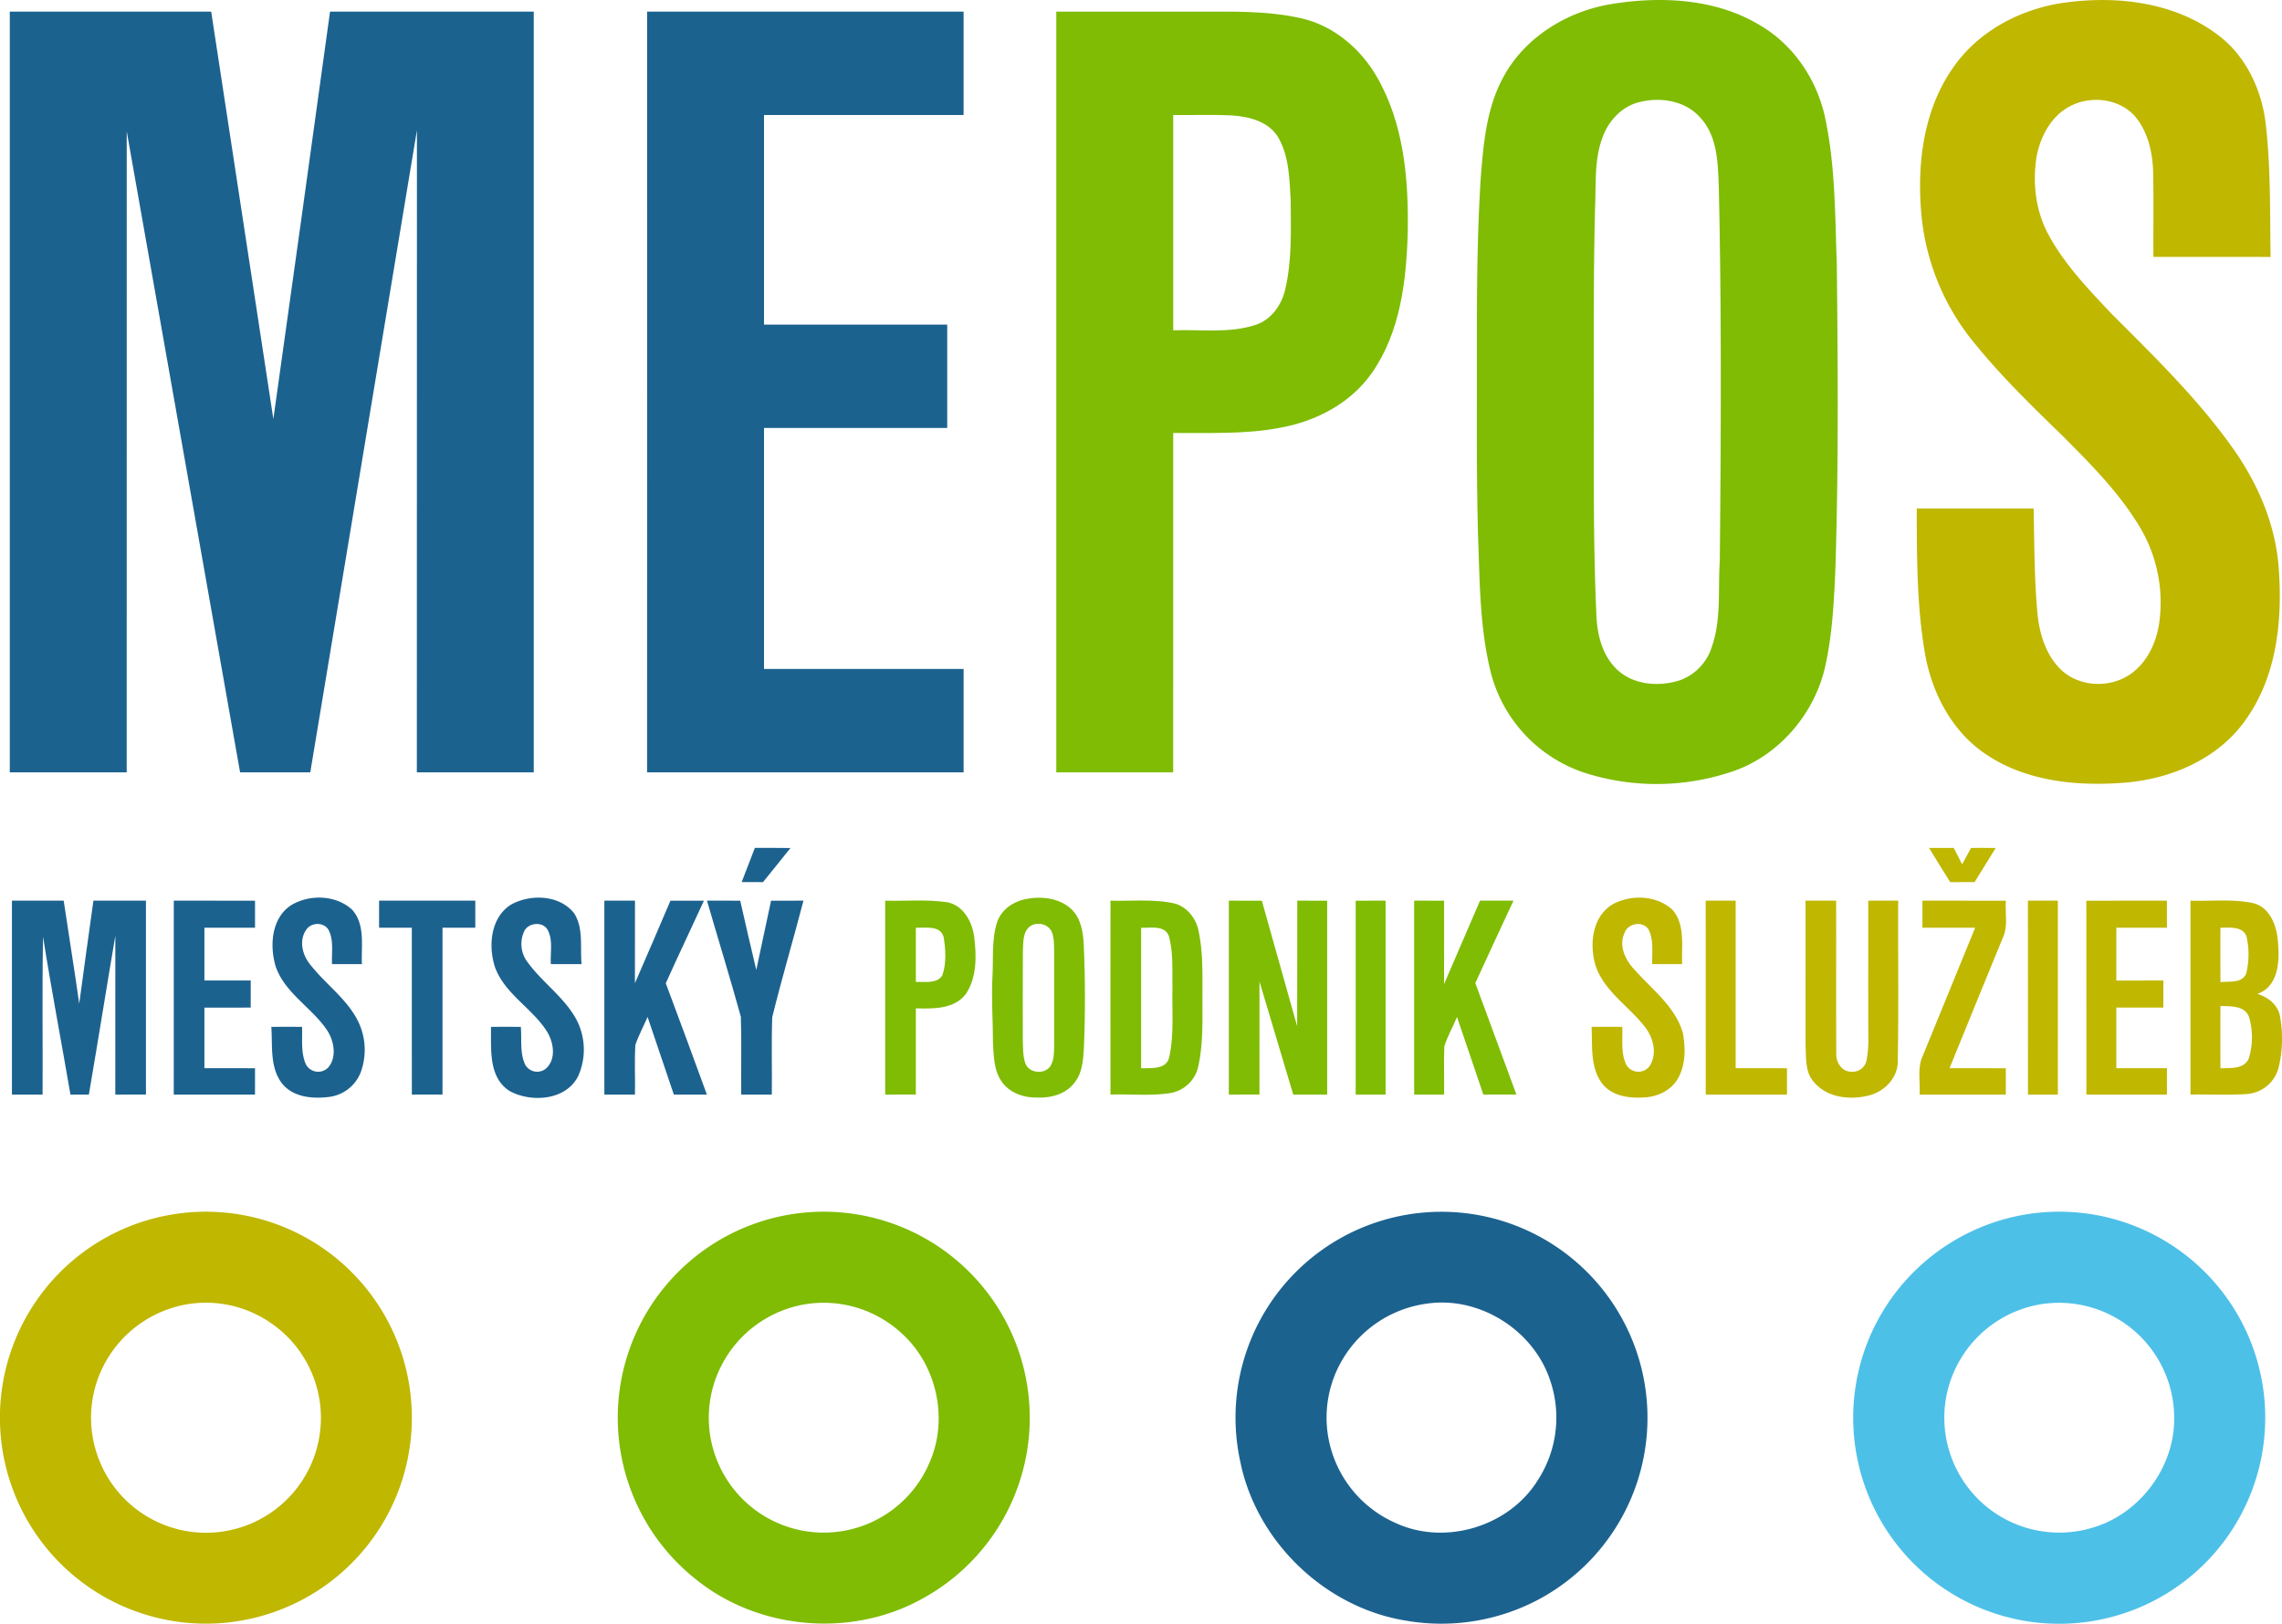 <svg xmlns="http://www.w3.org/2000/svg" width="800.284" height="569.379" viewBox="0 0 800.284 569.379">
  <g id="mepos" transform="translate(-140.066 -255.42)">
    <g id="_7fbc03ff" data-name="#7fbc03ff">
      <path id="Path_12" data-name="Path 12" d="M705.43,256.8c17.51-2.81,36.67-1.83,52.14,7.65,11.75,6.98,19.85,19.24,22.61,32.53,3.55,16.76,3.41,33.99,4.04,51.03.38,35.67.64,71.37-.5,107.04-.48,11.15-1.04,22.37-3.4,33.31-3.49,16.71-15.73,31.45-31.87,37.3a82.8,82.8,0,0,1-51.91.99,50.249,50.249,0,0,1-33.5-34.8c-4.16-16.22-4.02-33.13-4.67-49.75-.37-15.7-.43-31.41-.37-47.13.03-25.67-.28-51.36,1.34-77,.94-11.9,1.96-24.27,7.67-35,7.53-14.41,22.62-23.65,38.42-26.17m9.81,34.37c-6.17,1.36-10.93,6.39-13.08,12.18-3.05,7.86-2.35,16.46-2.71,24.71-.56,22-.46,44-.45,66.01.04,25.37-.24,50.76.87,76.11.16,7.1,1.83,14.65,7.05,19.81,5.74,5.63,14.75,6.37,22.13,4.03a18.2,18.2,0,0,0,11.37-11.86c3.36-9.67,2.1-20.1,2.77-30.13.42-43.65.64-87.32-.35-130.96-.32-8.4-.41-17.87-6.51-24.42C731.19,290.79,722.54,289.37,715.24,291.17Z" fill="#7fbc03"/>
      <path id="Path_13" data-name="Path 13" d="M510.5,259.5q24.75-.015,49.5,0c12.13.01,24.42-.38,36.32,2.32,11.28,2.51,20.76,10.52,26.5,20.37,9.61,16.48,11.27,36.15,10.93,54.84-.49,16.93-2.6,34.9-12.56,49.14-7.45,10.69-19.71,17.05-32.34,19.27-12.31,2.35-24.89,1.71-37.35,1.81q-.015,59.505-.01,119H510.5V259.5m41.01,36.25q-.015,37.755,0,75.5c9.55-.36,19.43,1.13,28.71-1.85,5.65-1.75,9.37-7.07,10.61-12.67,2.34-10.1,1.93-20.56,1.88-30.85-.44-7.52-.49-15.56-4.36-22.26-3.35-5.66-10.31-7.34-16.42-7.74C565.13,295.57,558.31,295.83,551.51,295.75Z" fill="#7fbc03"/>
      <path id="Path_14" data-name="Path 14" d="M499.45,570.77c5.56-1.2,12.05-.56,16.37,3.47,3.43,3.33,4.15,8.3,4.33,12.86q.78,17.97.03,35.96c-.26,4.11-.54,8.58-3.23,11.93-2.93,4.02-8.2,5.51-12.98,5.31-4.75.14-9.89-1.59-12.65-5.65-2.76-3.94-2.75-8.95-3.02-13.55,0-7.75-.6-15.49-.18-23.23.36-6.4-.37-13,1.66-19.19,1.46-4.19,5.43-7,9.67-7.91m1.98,9.39c-2.79,1.97-2.47,5.81-2.65,8.83-.07,10.34-.01,20.68-.03,31.02.12,2.76-.03,5.62.89,8.27,1.26,3.5,6.59,4.03,8.73,1.1,1.39-2.17,1.32-4.87,1.39-7.34q-.03-16.56,0-33.1c-.07-2.24.02-4.56-.82-6.66C507.8,579.44,503.9,578.55,501.43,580.16Z" fill="#7fbc03"/>
      <path id="Path_15" data-name="Path 15" d="M450.5,571.25c7.27.21,14.62-.53,21.84.58,5.6,1.11,8.69,6.85,9.36,12.1.85,6.65.97,14.16-2.86,19.98-4.05,5.42-11.51,5.28-17.59,5.09q0,15.12,0,30.24-5.385.015-10.75.01-.015-34,0-68m10.75,9.49v19.03c3.08-.2,7.24.77,9.26-2.25,1.52-4.28,1.21-9.07.49-13.48C469.84,579.77,464.59,580.86,461.25,580.74Z" fill="#7fbc03"/>
      <path id="Path_16" data-name="Path 16" d="M529.5,571.25c7.19.2,14.48-.57,21.59.8,4.77.81,8.33,5.07,9.27,9.68,1.66,7.61,1.37,15.47,1.39,23.22-.03,8.01.31,16.14-1.38,24.02a12.063,12.063,0,0,1-9.68,9.71c-7,1.14-14.13.33-21.19.57q-.015-34,0-68m10.75,9.5v49.3c3.48-.19,8.8.56,9.85-3.89,1.75-7.93.95-16.15,1.15-24.21-.13-6.03.34-12.24-1.22-18.11C548.67,579.7,543.59,580.89,540.25,580.75Z" fill="#7fbc03"/>
      <path id="Path_17" data-name="Path 17" d="M571.01,571.25c3.85-.01,7.71-.01,11.58.02,4.09,14.68,8.28,29.34,12.38,44.02.07-14.68,0-29.36.04-44.04q5.235-.015,10.49.01-.015,33.99,0,67.99H593.6c-3.98-13.21-7.86-26.44-11.84-39.65-.03,13.21,0,26.43-.01,39.64q-5.385.015-10.74.01Q570.995,605.245,571.01,571.25Z" fill="#7fbc03"/>
      <path id="Path_18" data-name="Path 18" d="M615.5,571.26q5.235-.03,10.49-.01.015,33.99,0,68H615.5Q615.485,605.245,615.5,571.26Z" fill="#7fbc03"/>
      <path id="Path_19" data-name="Path 19" d="M636.01,571.25q5.235-.015,10.49.01c-.01,9.76.03,19.52-.02,29.28,4.22-9.76,8.4-19.54,12.63-29.3q5.85.015,11.72.01c-4.44,9.64-8.98,19.23-13.38,28.9q7.215,19.53,14.41,39.08c-3.87.02-7.73.02-11.6.02-3.09-9.07-6.12-18.15-9.23-27.2-1.43,3.44-3.34,6.7-4.44,10.28-.27,5.63.01,11.28-.09,16.92H636.01Q635.995,605.245,636.01,571.25Z" fill="#7fbc03"/>
      <path id="Path_20" data-name="Path 20" d="M418.18,681.13a72.255,72.255,0,0,1,45.03,135.06c-24.54,13.52-56.83,10.82-78.73-6.66a72.269,72.269,0,0,1,33.7-128.4m4.29,31.65a40.5,40.5,0,0,0-29.37,21.43,40.043,40.043,0,0,0-1.6,33.25,40.3,40.3,0,0,0,74.64.61c6.53-14.99,2.51-33.63-9.46-44.72A40.305,40.305,0,0,0,422.47,712.78Z" fill="#7fbc03"/>
    </g>
    <g id="_bfb700ff" data-name="#bfb700ff">
      <path id="Path_21" data-name="Path 21" d="M824.69,279.61c8.98-13.35,24.34-21.34,40.08-23.35,18.06-2.37,37.79.02,52.75,11.14,10.05,7.34,15.72,19.35,17.13,31.51,1.78,15.47,1.44,31.07,1.7,46.61-13.7-.05-27.4-.01-41.09-.02-.07-9.82.1-19.64-.09-29.46-.14-7.01-1.78-14.35-6.37-19.84-5.97-6.7-16.89-7.49-24.25-2.68-5.75,3.7-9,10.25-10.26,16.8-1.53,9.47-.29,19.56,4.49,27.97,5.63,10.23,13.84,18.71,21.79,27.16,14.83,14.85,30.01,29.56,42.23,46.72,8.86,12.33,15.17,26.75,16.36,42,1.45,18.57-.56,38.69-11.9,54.14-9.65,13.41-26.06,20.31-42.16,21.57-16.69,1.31-34.7-.43-48.85-10.15-11.88-8.05-18.87-21.72-21.19-35.63-2.81-16.62-2.77-33.55-2.8-50.35q20.475,0,40.98,0c.28,12.12.21,24.27,1.31,36.36.65,7.29,2.87,14.9,8.27,20.13,6.19,5.9,16.33,6.56,23.53,2.13,6.4-3.97,9.89-11.28,10.94-18.54a51.494,51.494,0,0,0-6.32-32.76c-7.31-12.56-17.7-22.9-27.88-33.12-10.83-10.49-21.66-21.07-31.13-32.84a82.768,82.768,0,0,1-18.04-44.13C812.28,313.38,814.44,294.49,824.69,279.61Z" fill="#bfb700"/>
      <path id="Path_22" data-name="Path 22" d="M816.58,552.77c2.88-.03,5.76-.03,8.65-.02.97,1.93,1.94,3.85,2.94,5.77q1.56-2.88,3.13-5.76c2.87-.02,5.75-.02,8.64.02q-3.66,6-7.4,11.96-4.275.015-8.54.01C821.5,560.77,819.01,556.79,816.58,552.77Z" fill="#bfb700"/>
      <path id="Path_23" data-name="Path 23" d="M705.59,572.55c6.42-3.55,15.4-3.22,20.95,1.85,4.6,5.2,3.17,12.73,3.45,19.1H719.5c-.14-3.95.55-8.17-1.14-11.86-1.86-3.49-7.39-2.6-8.6.98-2.12,4.57.39,9.58,3.59,12.91,6.13,6.92,14.28,12.9,16.9,22.18.98,5.46,1,11.62-2.09,16.46-2.58,4-7.38,6.04-12.03,6.1-5.14.3-11.07-.66-14.33-5.07-4.12-5.67-3.25-13.09-3.57-19.7,3.59-.01,7.17-.01,10.76,0,.18,4.35-.56,9.03,1.31,13.11a4.9,4.9,0,0,0,8.18.78c2.95-4.37,1.41-10.29-1.75-14.11-5.55-7.08-13.93-12.21-17.03-21C697.37,586.86,698.32,576.91,705.59,572.55Z" fill="#bfb700"/>
      <path id="Path_24" data-name="Path 24" d="M738.25,571.25c3.5-.01,6.99-.01,10.5,0q0,29.37,0,58.74c6,.02,12,0,18,.02,0,3.07-.01,6.15-.01,9.24H738.26Q738.245,605.245,738.25,571.25Z" fill="#bfb700"/>
      <path id="Path_25" data-name="Path 25" d="M773.25,571.25h10.74c.05,17.98-.05,35.97.05,53.95-.04,2.79,1.92,5.86,4.92,6.02a5.114,5.114,0,0,0,5.59-3.47,37.694,37.694,0,0,0,.72-8.8c-.04-15.9-.01-31.8-.02-47.7,3.5-.01,6.99-.01,10.5,0-.1,18.71.21,37.43-.16,56.13.16,5.85-4.53,10.72-9.96,12.14-6.63,1.74-14.84.9-19.45-4.7-3.14-3.45-2.67-8.4-2.91-12.72C773.22,605.15,773.26,588.2,773.25,571.25Z" fill="#bfb700"/>
      <path id="Path_26" data-name="Path 26" d="M814.25,571.25q14.625,0,29.25.01c-.31,4.4.9,9.11-1.15,13.23q-9.345,22.74-18.59,45.51c6.58,0,13.16-.01,19.74.01q0,4.605-.01,9.24H813.26c.26-4.14-.7-8.47.65-12.46,6.31-15.33,12.54-30.7,18.83-46.04H814.25Q814.235,576,814.25,571.25Z" fill="#bfb700"/>
      <path id="Path_27" data-name="Path 27" d="M851.25,571.25c3.5-.01,6.99-.01,10.5,0q0,34-.01,68H851.26Q851.245,605.245,851.25,571.25Z" fill="#bfb700"/>
      <path id="Path_28" data-name="Path 28" d="M871.74,571.27c9.42-.04,18.83-.01,28.25-.02.01,3.16,0,6.33,0,9.5-5.91,0-11.82-.01-17.73,0-.02,6.17-.01,12.34-.01,18.51,5.5-.02,10.99-.01,16.5-.01v9.5c-5.5,0-11-.01-16.5,0q-.015,10.62,0,21.24c5.91.02,11.83,0,17.75.01q0,4.62-.01,9.25H871.76Q871.73,605.26,871.74,571.27Z" fill="#bfb700"/>
      <path id="Path_29" data-name="Path 29" d="M908.25,571.25c7.25.23,14.62-.64,21.78.82,6.11,1.35,8.56,8.11,8.9,13.7.62,6.62.25,15.56-7.22,18.18,3.85,1.14,7.37,3.97,7.99,8.14a43.322,43.322,0,0,1-.6,17.96,12.431,12.431,0,0,1-11.14,9.01c-6.56.44-13.14.07-19.71.19v-68m10.5,9.48q-.015,9.54.01,19.09c3.03-.38,7.59.53,9.04-3.03a28.121,28.121,0,0,0,.16-12.71c-1.09-3.99-6.03-3.33-9.21-3.35m0,27.46q-.015,10.92,0,21.87c3.4-.2,8.2.4,9.92-3.38a25.157,25.157,0,0,0,.18-14.41C927.51,608.01,922.33,608.28,918.75,608.19Z" fill="#bfb700"/>
      <path id="Path_30" data-name="Path 30" d="M200.33,681.32a72.227,72.227,0,1,1-38.01,123.4,72.222,72.222,0,0,1,38.01-123.4m5.1,31.51a40.638,40.638,0,0,0-29.72,22.88,40.1,40.1,0,0,0-2.23,27.65,40.295,40.295,0,1,0,61.36-44.16A40.027,40.027,0,0,0,205.43,712.83Z" fill="#bfb700"/>
    </g>
    <g id="_1c628fff" data-name="#1c628fff">
      <path id="Path_31" data-name="Path 31" d="M143.5,259.5q35.31-.015,70.63,0,10.875,71.43,21.8,142.87,10.035-71.415,19.88-142.87,35.715,0,71.44,0V526.25h-41q.015-112.575.03-225.15-18.705,112.59-37.4,225.16c-8.21-.03-16.42,0-24.62-.01q-19.9-112.38-39.75-224.76-.045,112.38-.01,224.76h-41Q143.485,392.87,143.5,259.5Z" fill="#1c628f"/>
      <path id="Path_32" data-name="Path 32" d="M367.01,259.5H477.99q.03,18.12,0,36.25H408v73.5q32.13.015,64.25,0V405.5q-32.13.015-64.25,0-.015,42.255,0,84.5h70v36.25H367Q367,392.87,367.01,259.5Z" fill="#1c628f"/>
      <path id="Path_33" data-name="Path 33" d="M400.17,564.73c1.56-3.99,3.06-8,4.62-11.98,4.16,0,8.33-.03,12.49.04-3.16,4.03-6.45,7.95-9.63,11.96Q403.9,564.75,400.17,564.73Z" fill="#1c628f"/>
      <path id="Path_34" data-name="Path 34" d="M242.01,572.94c6.45-4.01,15.89-3.77,21.57,1.51,4.64,5.16,3.12,12.71,3.41,19.05H256.5c-.19-3.94.67-8.19-1.14-11.85-1.55-2.96-6.09-2.9-7.88-.22-2.56,3.61-1.47,8.6,1.12,11.89,5.04,6.63,12.15,11.56,16.33,18.88a22.821,22.821,0,0,1,1.64,19.24,13.735,13.735,0,0,1-11.5,8.68c-5.74.66-12.54-.04-16.28-5.01-4.14-5.62-3.11-13.05-3.57-19.61q5.385-.015,10.77,0c.17,4.37-.5,9.04,1.35,13.14a4.87,4.87,0,0,0,8.14.75c2.65-3.62,1.71-8.78-.51-12.4-5.31-8.15-14.92-13.14-18.22-22.65C234.59,587.11,235.21,577.54,242.01,572.94Z" fill="#1c628f"/>
      <path id="Path_35" data-name="Path 35" d="M319.52,572.5c6.82-3.64,16.82-3.26,21.88,3.16,3.39,5.29,2.05,11.91,2.63,17.85q-5.4-.015-10.78-.01c-.26-3.93.8-8.19-1.03-11.83-1.56-3.2-6.73-2.83-8.27.22a10.508,10.508,0,0,0,1.25,11.08c4.74,6.48,11.47,11.25,15.86,18.03a22.7,22.7,0,0,1,1.76,21.8c-4.28,8.48-16.3,9.34-23.91,5.27-7.64-4.69-6.57-14.86-6.65-22.57q5.22-.015,10.45,0c.39,4.34-.39,9.01,1.45,13.09a4.814,4.814,0,0,0,7.68,1.26c3.32-3.45,2.33-9.02.02-12.75-5.19-8.2-14.76-13.11-18.19-22.49C311.2,587.1,312.11,576.92,319.52,572.5Z" fill="#1c628f"/>
      <path id="Path_36" data-name="Path 36" d="M144.25,571.25c6.05-.01,12.1.01,18.15-.01,1.78,12.05,3.75,24.08,5.45,36.14,1.59-12.05,3.32-24.09,4.98-36.13q9.21,0,18.42,0v67.99q-5.385.015-10.75.01,0-27.855.01-55.69c-3.15,18.55-6.1,37.14-9.28,55.69-2.15-.01-4.31-.01-6.46,0-3.16-18.45-6.69-36.83-9.6-55.32-.38,18.43-.06,36.88-.17,55.32H144.25Z" fill="#1c628f"/>
      <path id="Path_37" data-name="Path 37" d="M201.01,571.25c9.49.01,18.99-.01,28.49.01v9.48c-5.92.02-11.83,0-17.75.01v18.49q8.13.015,16.24.01.015,4.74,0,9.5c-5.41,0-10.82-.01-16.24.01q-.015,10.605,0,21.23c5.92.02,11.84,0,17.75.02q0,4.605-.01,9.24H201Q201,605.245,201.01,571.25Z" fill="#1c628f"/>
      <path id="Path_38" data-name="Path 38" d="M273.01,571.25q16.86,0,33.74,0v9.5h-11.5q-.015,29.25,0,58.49-5.385.015-10.75.01-.015-29.25-.01-58.5c-3.83,0-7.66-.01-11.48,0Q272.98,576,273.01,571.25Z" fill="#1c628f"/>
      <path id="Path_39" data-name="Path 39" d="M352.01,571.25c3.57-.01,7.15,0,10.74,0,0,9.65.01,19.3-.02,28.95,4.22-9.62,8.31-19.29,12.46-28.94q5.865-.03,11.74,0c-4.42,9.67-9.02,19.26-13.38,28.96q7.305,19.485,14.42,39.04-5.8-.03-11.59,0-4.62-13.605-9.21-27.22c-1.41,3.29-3.17,6.44-4.29,9.84-.34,5.78-.02,11.58-.14,17.37H352.01Q351.995,605.245,352.01,571.25Z" fill="#1c628f"/>
      <path id="Path_40" data-name="Path 40" d="M388,571.24c3.89.01,7.77.01,11.66.02,1.81,8.11,3.72,16.2,5.63,24.29,1.76-8.09,3.42-16.2,5.18-24.28,3.78-.03,7.57-.03,11.37-.02-3.56,13.65-7.59,27.2-10.96,40.89-.32,9.02-.03,18.07-.14,27.11H400.01c-.11-9.09.17-18.19-.13-27.27C396.13,598.34,391.92,584.82,388,571.24Z" fill="#1c628f"/>
      <path id="Path_41" data-name="Path 41" d="M639.44,680.61a72.241,72.241,0,0,1,39.29,136.17,72.736,72.736,0,0,1-45.82,6.91c-28.23-4.63-52.22-27.7-57.89-55.75a72.178,72.178,0,0,1,64.42-87.33m1.04,31.95a40.669,40.669,0,0,0-29.86,20.03,39.923,39.923,0,0,0-4.44,28.33,40.505,40.505,0,0,0,23.41,28.6c17.38,8,39.8,1.16,49.82-15.12a40.285,40.285,0,0,0,4.18-35.23C677.68,721.72,658.79,709.86,640.48,712.56Z" fill="#1c628f"/>
    </g>
    <g id="_4dc0e8ff" data-name="#4dc0e8ff">
      <path id="Path_42" data-name="Path 42" d="M850.24,681.32a72.25,72.25,0,1,1-52.72,39.1,72.53,72.53,0,0,1,52.72-39.1m5.28,31.5a40.514,40.514,0,0,0-27.76,18.94,40.073,40.073,0,0,0-4.51,31.02,40.306,40.306,0,0,0,51.42,28.11c16.08-5.05,27.93-21.06,27.87-37.95a40.39,40.39,0,0,0-47.02-40.12Z" fill="#4dc0e8"/>
    </g>
  </g>
</svg>
